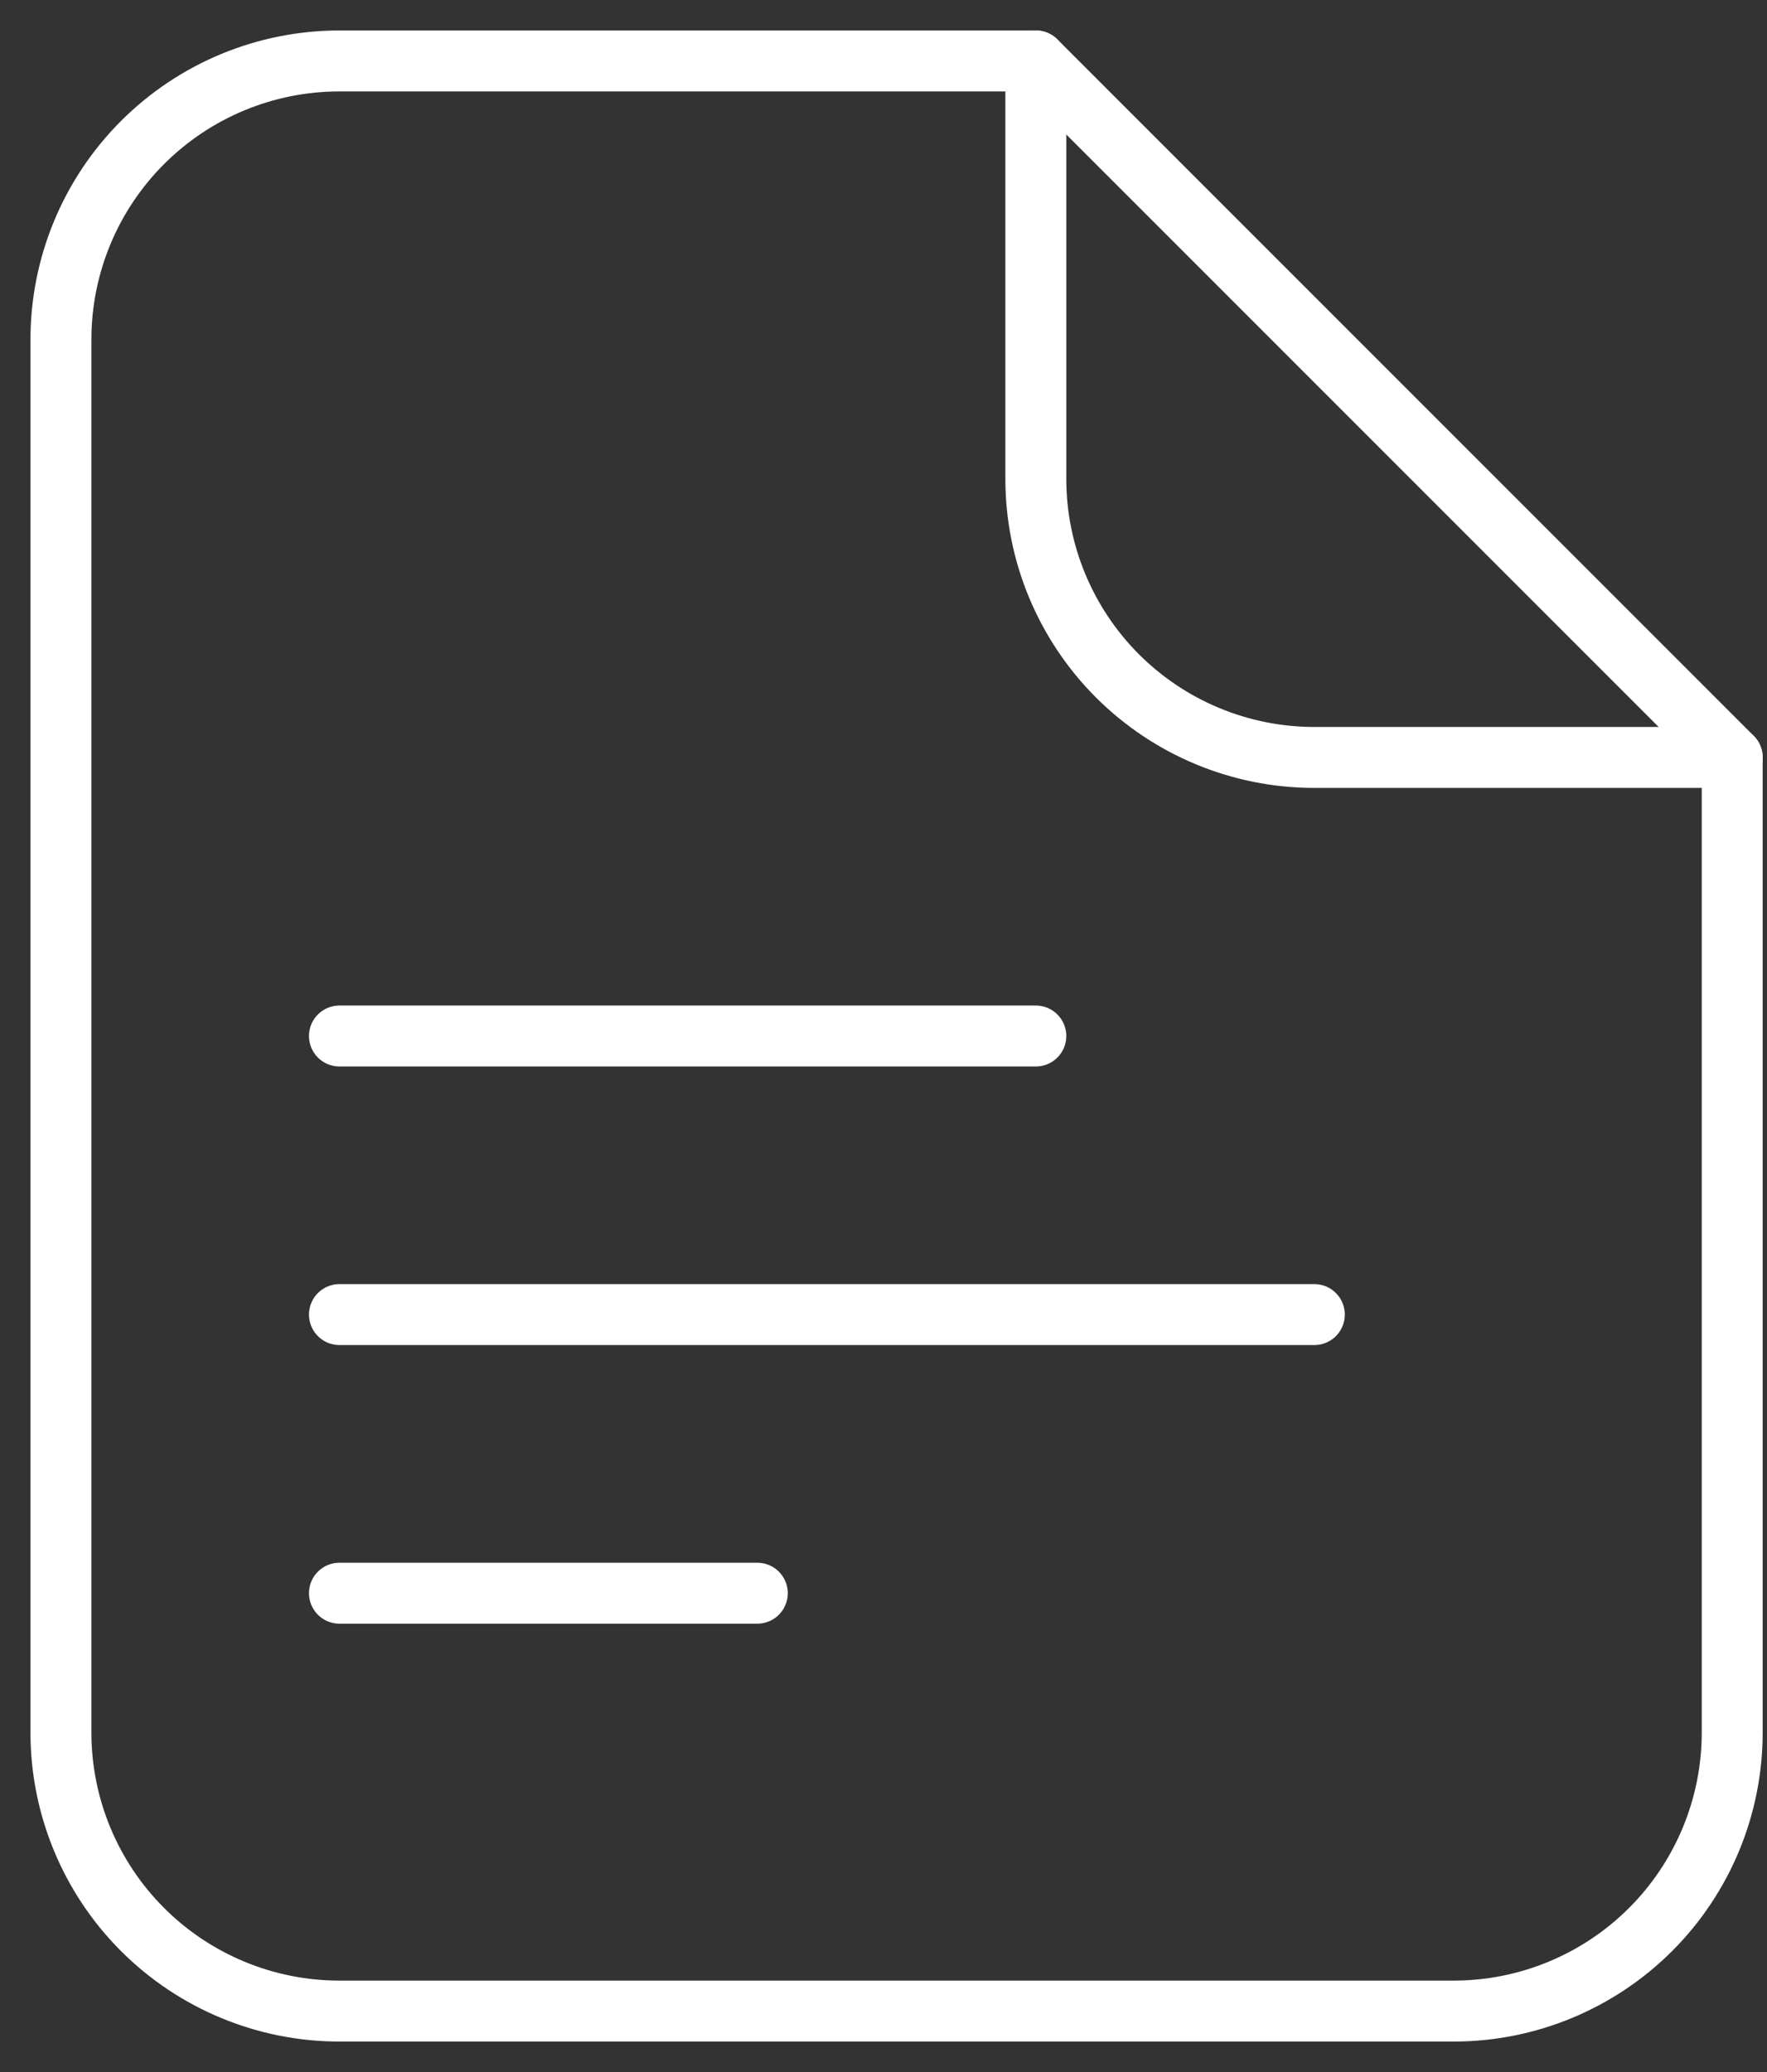 <svg width="29" height="34" viewBox="0 0 29 34" fill="none" xmlns="http://www.w3.org/2000/svg">
<rect x="0" y="0" width="29" height="34" fill="#333333" stroke="none"/>
<path d="M5.571 17H17M5.571 21.571H21.571M5.571 26.143H12.429M28.429 28.429V12.429L17 1H5.571C4.359 1 3.196 1.482 2.339 2.339C1.482 3.196 1 4.359 1 5.571V28.429C1 29.641 1.482 30.804 2.339 31.661C3.196 32.518 4.359 33 5.571 33H23.857C25.07 33 26.232 32.518 27.09 31.661C27.947 30.804 28.429 29.641 28.429 28.429Z" stroke="white" stroke-linecap="round" stroke-linejoin="round"/>
<path d="M17 1V7.857C17 9.07 17.482 10.232 18.339 11.09C19.196 11.947 20.359 12.429 21.571 12.429H28.429" stroke="white" stroke-linecap="round" stroke-linejoin="round"/>
</svg>
